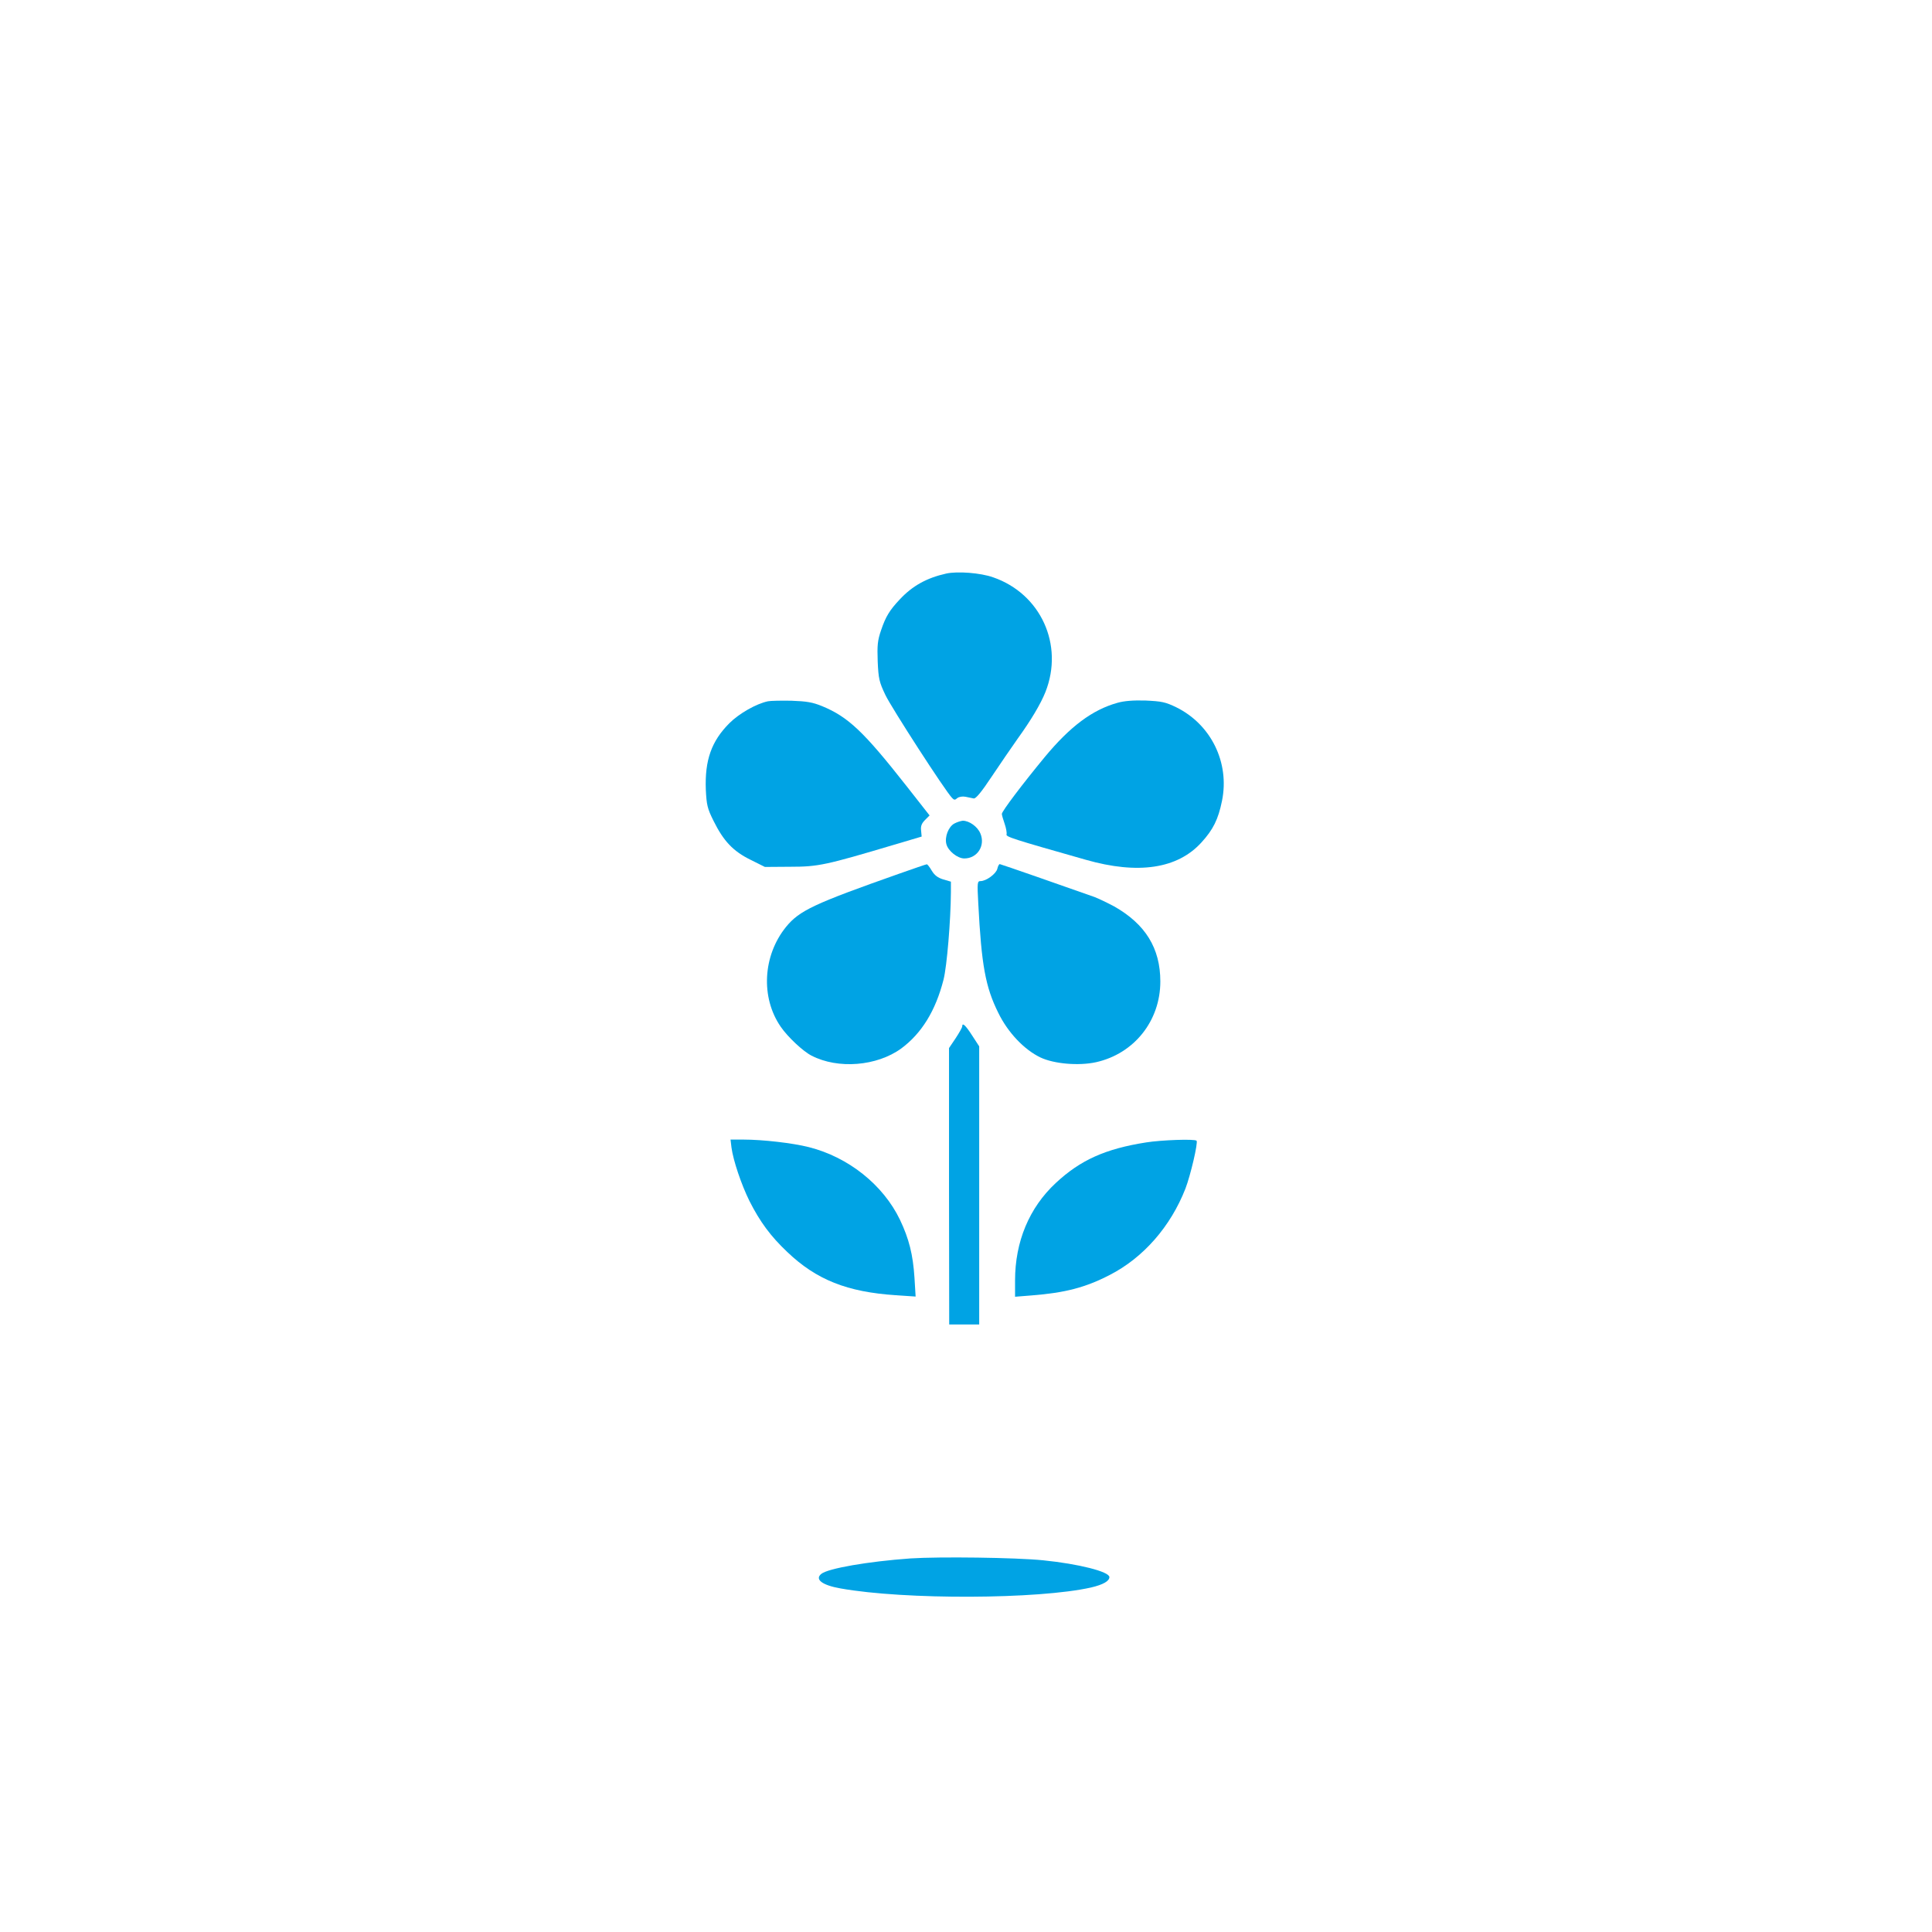 <?xml version="1.0" standalone="no"?>
<!DOCTYPE svg PUBLIC "-//W3C//DTD SVG 20010904//EN"
 "http://www.w3.org/TR/2001/REC-SVG-20010904/DTD/svg10.dtd">
<svg version="1.0" xmlns="http://www.w3.org/2000/svg"
 width="1024pt" height="1024pt" viewBox="0 0 1024 1024"
 preserveAspectRatio="xMidYMid meet">

<g transform="translate(0,1024) scale(0.1,-0.1)"
fill="#00a3e4" stroke="none">
<path d="M5015 7200 c-103 -23 -179 -65 -246 -137 -54 -57 -75 -92 -99 -163
-19 -55 -21 -81 -18 -166 4 -91 8 -109 41 -178 32 -67 316 -507 353 -545 11
-12 16 -12 28 -1 9 7 28 10 43 7 16 -3 35 -7 44 -9 11 -2 41 34 96 117 44 66
106 156 137 200 70 97 122 184 147 247 99 250 -25 521 -277 608 -67 24 -190
33 -249 20z"/>
<path d="M4070 6523 c-62 -13 -153 -65 -204 -116 -95 -95 -131 -196 -125 -353
4 -80 8 -99 41 -165 53 -107 104 -161 196 -206 l76 -38 136 1 c147 0 187 9
550 117 l145 43 -3 32 c-3 23 3 38 21 56 l24 24 -124 158 c-225 286 -307 364
-445 421 -51 21 -82 26 -163 29 -55 1 -111 0 -125 -3z"/>
<path d="M5923 6515 c-133 -37 -251 -125 -386 -288 -118 -143 -227 -287 -227
-301 0 -6 7 -30 15 -53 8 -23 12 -48 10 -55 -5 -13 29 -24 420 -135 277 -79
486 -48 613 92 62 68 89 122 109 221 41 202 -58 404 -242 495 -58 28 -77 32
-163 36 -65 2 -114 -2 -149 -12z"/>
<path d="M5058 5875 c-31 -17 -52 -71 -42 -109 9 -36 59 -76 95 -76 69 0 113
68 85 133 -15 36 -59 67 -93 67 -10 -1 -30 -7 -45 -15z"/>
<path d="M4765 5609 c-451 -159 -528 -195 -599 -282 -123 -152 -135 -374 -28
-529 37 -54 118 -130 163 -153 141 -73 347 -56 476 38 108 80 182 200 224 365
18 71 38 314 39 463 l0 56 -41 12 c-29 9 -46 22 -61 47 -11 19 -23 34 -26 33
-4 0 -70 -23 -147 -50z"/>
<path d="M5286 5635 c-7 -27 -59 -65 -89 -65 -17 0 -18 -8 -12 -117 17 -329
38 -444 106 -581 51 -105 138 -196 224 -237 72 -34 203 -45 294 -25 202 45
341 219 341 428 0 176 -79 304 -245 398 -34 18 -81 41 -105 50 -138 49 -496
174 -501 174 -4 0 -10 -11 -13 -25z"/>
<path d="M5100 4800 c0 -6 -16 -34 -35 -63 l-35 -52 0 -732 1 -733 79 0 80 0
0 737 0 737 -37 57 c-36 56 -53 71 -53 49z"/>
<path d="M3877 4158 c9 -68 52 -196 95 -283 56 -111 113 -188 201 -271 154
-147 317 -212 576 -229 l104 -7 -6 99 c-8 124 -29 207 -77 308 -89 185 -273
332 -483 385 -87 22 -245 40 -347 40 l-68 0 5 -42z"/>
<path d="M6075 4185 c-216 -34 -348 -93 -479 -215 -141 -131 -216 -311 -216
-517 l0 -86 88 7 c178 14 285 42 413 108 178 91 323 256 402 458 27 70 68 245
59 254 -10 10 -185 4 -267 -9z"/>
<path d="M4825 1980 c-224 -16 -437 -53 -472 -82 -36 -29 5 -60 102 -77 341
-61 1049 -58 1328 5 64 15 97 34 97 55 0 29 -163 70 -350 89 -148 15 -551 20
-705 10z"/>
</g>
</svg>
